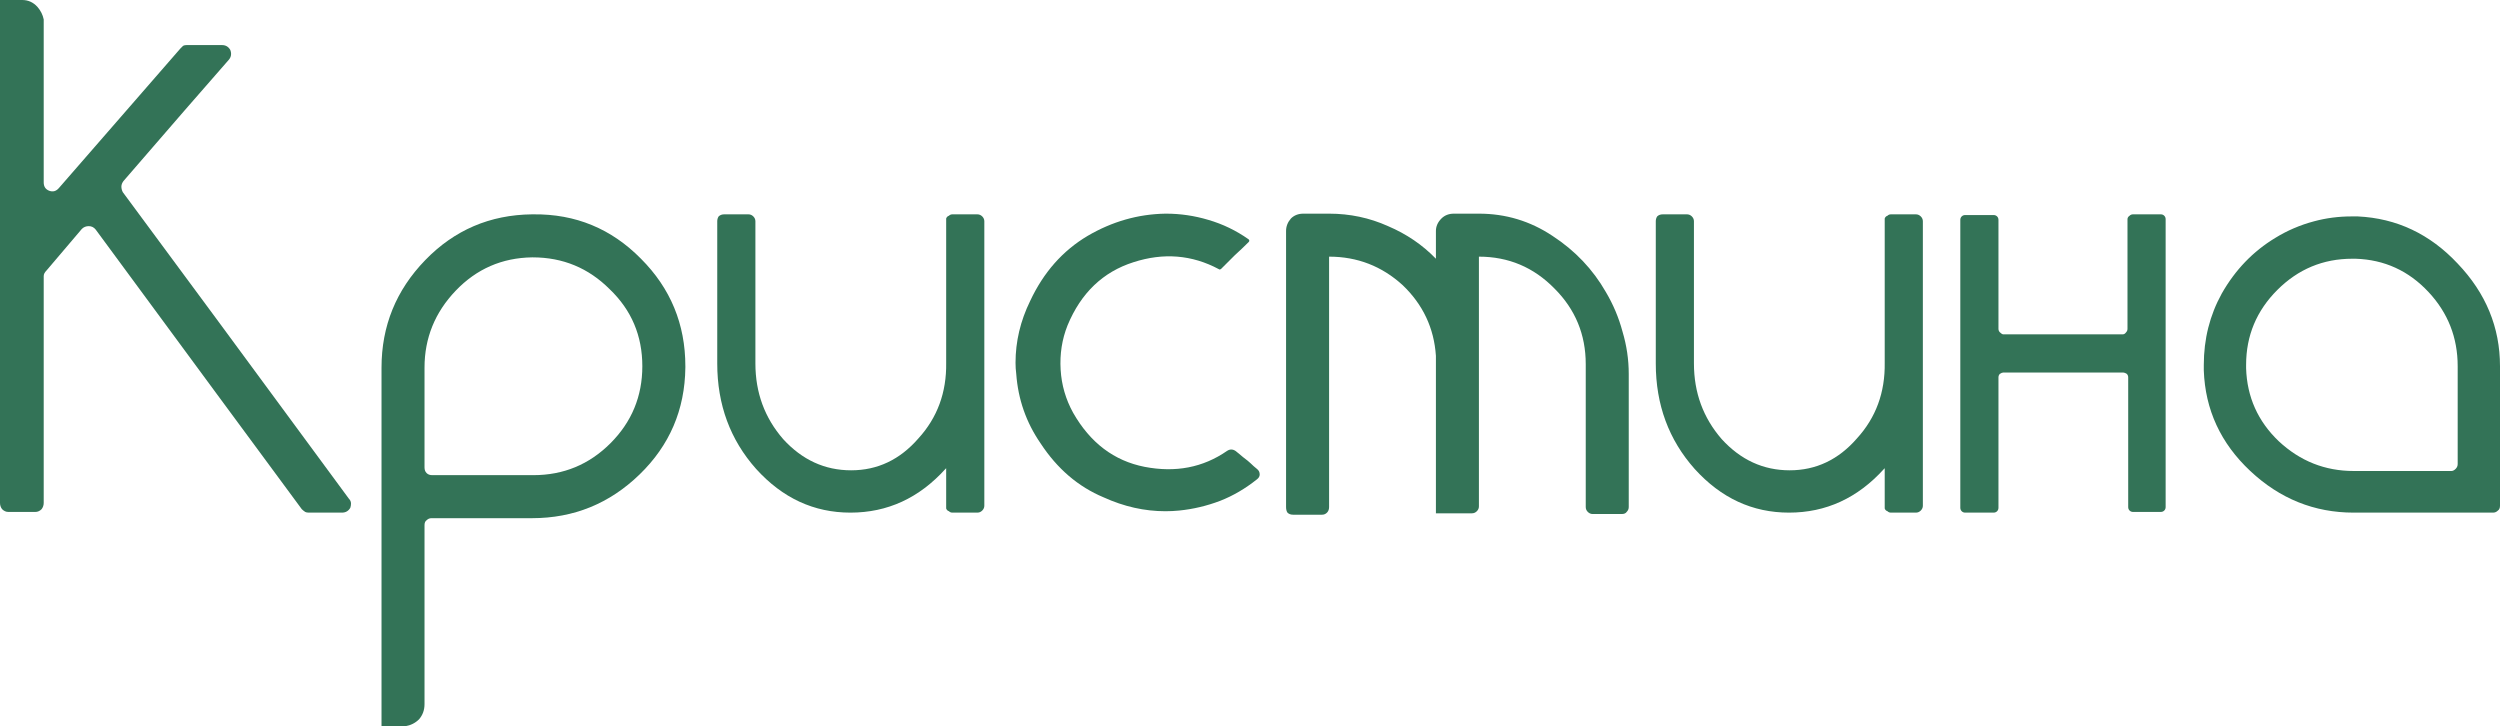 <?xml version="1.0" encoding="UTF-8"?> <svg xmlns="http://www.w3.org/2000/svg" viewBox="0 0 98.547 28.629" fill="none"><path d="M4.84 7.574C6.827 10.254 9.798 14.283 13.754 19.66C13.809 19.715 13.836 19.779 13.836 19.852C13.836 19.906 13.827 19.961 13.809 20.016C13.736 20.143 13.626 20.207 13.48 20.207H12.168C12.113 20.207 12.068 20.198 12.031 20.18C11.977 20.143 11.931 20.107 11.895 20.07C10.09 17.628 7.383 13.954 3.773 9.051C3.701 8.96 3.609 8.914 3.5 8.914C3.391 8.914 3.299 8.951 3.227 9.023L1.832 10.664C1.796 10.701 1.768 10.737 1.75 10.773C1.732 10.81 1.723 10.846 1.723 10.883V19.824C1.723 19.915 1.695 19.997 1.641 20.07C1.568 20.143 1.486 20.18 1.395 20.18H0.328C0.237 20.18 0.155 20.143 0.082 20.07C0.027 19.997 0 19.915 0 19.824V0H0.875C1.112 0 1.312 0.091 1.477 0.273C1.604 0.419 1.686 0.583 1.723 0.766V7.191C1.723 7.355 1.796 7.465 1.941 7.52C2.087 7.574 2.215 7.538 2.324 7.41C3.382 6.189 4.977 4.357 7.109 1.914L7.219 1.805C7.255 1.786 7.301 1.777 7.355 1.777H8.75C8.896 1.777 9.005 1.841 9.078 1.969C9.133 2.115 9.115 2.242 9.023 2.352C8.094 3.409 6.708 5.004 4.867 7.137C4.813 7.21 4.785 7.283 4.785 7.355C4.785 7.428 4.803 7.501 4.84 7.574Z" fill="#337357"></path><path d="M27.016 14.492C26.997 16.151 26.396 17.555 25.211 18.703C24.026 19.852 22.613 20.426 20.973 20.426H17.008C16.935 20.426 16.871 20.453 16.816 20.508C16.762 20.544 16.734 20.608 16.734 20.699V27.754C16.734 27.991 16.661 28.191 16.516 28.356C16.37 28.501 16.188 28.593 15.969 28.629H15.039V14.492C15.039 12.852 15.613 11.439 16.762 10.254C17.91 9.069 19.314 8.467 20.973 8.449H21.027C22.686 8.431 24.099 9.014 25.266 10.199C26.432 11.366 27.016 12.779 27.016 14.437V14.492ZM20.973 10.145C19.788 10.163 18.785 10.6 17.965 11.457C17.145 12.314 16.734 13.326 16.734 14.492V18.43C16.734 18.521 16.762 18.594 16.816 18.648C16.871 18.703 16.944 18.73 17.035 18.73H21.027C22.212 18.73 23.224 18.311 24.063 17.473C24.901 16.634 25.32 15.622 25.32 14.437C25.32 13.234 24.892 12.223 24.035 11.402C23.197 10.564 22.185 10.145 21 10.145H20.973Z" fill="#337357"></path><path d="M28.273 14.328V8.723C28.273 8.65 28.292 8.586 28.328 8.531C28.383 8.477 28.456 8.449 28.547 8.449H29.504C29.577 8.449 29.641 8.477 29.695 8.531C29.75 8.586 29.777 8.65 29.777 8.723V14.328C29.777 15.477 30.142 16.47 30.871 17.309C31.619 18.129 32.512 18.539 33.551 18.539C34.59 18.539 35.474 18.12 36.203 17.281C36.951 16.461 37.315 15.467 37.297 14.301V8.613C37.315 8.559 37.352 8.522 37.406 8.504C37.443 8.467 37.488 8.449 37.543 8.449H38.527C38.6 8.449 38.664 8.477 38.719 8.531C38.773 8.586 38.801 8.65 38.801 8.723V19.934C38.801 20.007 38.773 20.07 38.719 20.125C38.664 20.18 38.6 20.207 38.527 20.207H37.543C37.488 20.207 37.443 20.189 37.406 20.152C37.352 20.134 37.315 20.098 37.297 20.043V18.457L37.269 18.484C36.231 19.633 34.982 20.207 33.523 20.207C32.083 20.207 30.844 19.633 29.805 18.484C28.784 17.336 28.273 15.951 28.273 14.328Z" fill="#337357"></path><path d="M48.699 17.773C48.772 17.828 48.873 17.91 49 18.02C49.146 18.129 49.246 18.211 49.301 18.266C49.374 18.339 49.456 18.411 49.547 18.484C49.62 18.539 49.656 18.612 49.656 18.703C49.656 18.776 49.62 18.84 49.547 18.895C49.091 19.259 48.608 19.542 48.098 19.742C47.569 19.943 47.031 20.07 46.484 20.125C46.302 20.143 46.12 20.152 45.938 20.152C45.117 20.152 44.306 19.97 43.504 19.605C42.501 19.186 41.672 18.475 41.016 17.473C40.451 16.652 40.132 15.741 40.059 14.738C40.04 14.592 40.031 14.447 40.031 14.301C40.031 13.462 40.223 12.651 40.606 11.867C41.134 10.737 41.891 9.88 42.875 9.297C43.841 8.732 44.862 8.44 45.938 8.422H45.965C46.53 8.422 47.086 8.504 47.633 8.668C48.198 8.832 48.727 9.087 49.219 9.434C49.237 9.452 49.246 9.47 49.246 9.488C49.246 9.507 49.237 9.525 49.219 9.543C49.036 9.725 48.854 9.898 48.672 10.063L48.125 10.609C48.089 10.628 48.061 10.628 48.043 10.609C46.986 10.044 45.864 9.953 44.68 10.336C43.477 10.719 42.611 11.548 42.082 12.824C41.863 13.371 41.772 13.954 41.809 14.574C41.845 15.176 42.009 15.741 42.301 16.27C42.975 17.454 43.914 18.165 45.117 18.402C46.338 18.639 47.423 18.43 48.371 17.773C48.426 17.737 48.481 17.719 48.535 17.719C48.59 17.719 48.644 17.737 48.699 17.773Z" fill="#337357"></path><path d="M64.203 14.738V19.988C64.203 20.061 64.176 20.125 64.121 20.18C64.085 20.234 64.021 20.262 63.93 20.262H62.781C62.708 20.262 62.645 20.234 62.59 20.18C62.535 20.125 62.508 20.061 62.508 19.988V14.355C62.508 13.189 62.098 12.195 61.277 11.375C60.457 10.536 59.463 10.117 58.297 10.117V19.961C58.297 20.034 58.27 20.098 58.215 20.152C58.16 20.207 58.096 20.234 58.023 20.234H56.602V14.027C56.529 12.934 56.091 12.004 55.289 11.238C54.469 10.491 53.503 10.117 52.391 10.117V19.988C52.391 20.079 52.363 20.152 52.309 20.207C52.254 20.262 52.19 20.289 52.117 20.289H50.969C50.878 20.289 50.805 20.262 50.75 20.207C50.713 20.152 50.695 20.079 50.695 19.988V9.105C50.695 8.923 50.759 8.759 50.887 8.613C51.014 8.486 51.179 8.422 51.379 8.422H52.391C53.211 8.422 53.986 8.586 54.715 8.914C55.444 9.224 56.073 9.652 56.602 10.199V9.105C56.602 8.923 56.674 8.759 56.82 8.613C56.948 8.486 57.112 8.422 57.313 8.422H58.297C59.354 8.422 60.32 8.714 61.195 9.297C62.089 9.88 62.79 10.618 63.301 11.512C63.592 12.004 63.811 12.523 63.957 13.07C64.121 13.617 64.203 14.173 64.203 14.738Z" fill="#337357"></path><path d="M65.269 14.328V8.723C65.269 8.65 65.288 8.586 65.324 8.531C65.379 8.477 65.452 8.449 65.543 8.449H66.5C66.573 8.449 66.637 8.477 66.691 8.531C66.746 8.586 66.773 8.65 66.773 8.723V14.328C66.773 15.477 67.138 16.47 67.867 17.309C68.615 18.129 69.508 18.539 70.547 18.539C71.586 18.539 72.47 18.12 73.199 17.281C73.947 16.461 74.311 15.467 74.293 14.301V8.613C74.311 8.559 74.348 8.522 74.402 8.504C74.439 8.467 74.484 8.449 74.539 8.449H75.523C75.596 8.449 75.66 8.477 75.715 8.531C75.77 8.586 75.797 8.65 75.797 8.723V19.934C75.797 20.007 75.77 20.07 75.715 20.125C75.66 20.18 75.596 20.207 75.523 20.207H74.539C74.484 20.207 74.439 20.189 74.402 20.152C74.348 20.134 74.311 20.098 74.293 20.043V18.457L74.266 18.484C73.227 19.633 71.978 20.207 70.52 20.207C69.079 20.207 67.84 19.633 66.801 18.484C65.78 17.336 65.269 15.951 65.269 14.328Z" fill="#337357"></path><path d="M84.082 8.449H85.176C85.231 8.449 85.276 8.467 85.312 8.504C85.349 8.54 85.367 8.586 85.367 8.641V19.988C85.367 20.043 85.349 20.089 85.312 20.125C85.276 20.161 85.231 20.18 85.176 20.18H84.082C84.027 20.18 83.982 20.161 83.945 20.125C83.909 20.089 83.891 20.043 83.891 19.988V14.875C83.891 14.82 83.872 14.775 83.836 14.738C83.781 14.702 83.727 14.684 83.672 14.684H78.969C78.932 14.684 78.887 14.702 78.832 14.738C78.796 14.775 78.777 14.82 78.777 14.875V20.016C78.777 20.07 78.759 20.116 78.723 20.152C78.686 20.189 78.641 20.207 78.586 20.207H77.465C77.41 20.207 77.365 20.189 77.328 20.152C77.292 20.116 77.273 20.07 77.273 20.016V8.668C77.273 8.613 77.292 8.568 77.328 8.531C77.365 8.495 77.41 8.477 77.465 8.477H78.586C78.641 8.477 78.686 8.495 78.723 8.531C78.759 8.568 78.777 8.613 78.777 8.668V12.961C78.777 13.016 78.796 13.061 78.832 13.098C78.887 13.152 78.932 13.18 78.969 13.18H83.672C83.727 13.18 83.772 13.152 83.809 13.098C83.845 13.061 83.863 13.016 83.863 12.961V8.641C83.863 8.586 83.891 8.54 83.945 8.504C83.982 8.467 84.027 8.449 84.082 8.449Z" fill="#337357"></path><path d="M98.547 14.437V19.934C98.547 20.025 98.519 20.089 98.465 20.125C98.41 20.18 98.346 20.207 98.273 20.207H92.777C91.228 20.207 89.87 19.66 88.703 18.566C87.537 17.473 86.926 16.151 86.871 14.602V14.383C86.871 13.362 87.108 12.423 87.582 11.566C88.111 10.637 88.812 9.908 89.687 9.379C90.161 9.087 90.672 8.868 91.219 8.723C91.693 8.595 92.185 8.531 92.695 8.531H92.941C94.473 8.604 95.785 9.224 96.879 10.391C97.991 11.557 98.547 12.906 98.547 14.437ZM96.879 18.293V14.437C96.879 13.307 96.496 12.332 95.73 11.512C94.947 10.673 93.99 10.236 92.859 10.199H92.723C91.574 10.199 90.59 10.609 89.769 11.43C88.949 12.25 88.539 13.234 88.539 14.383V14.52C88.575 15.65 89.004 16.607 89.824 17.391C90.663 18.174 91.647 18.566 92.777 18.566H96.633C96.687 18.566 96.742 18.539 96.797 18.484C96.852 18.43 96.879 18.366 96.879 18.293Z" fill="#337357"></path></svg> 